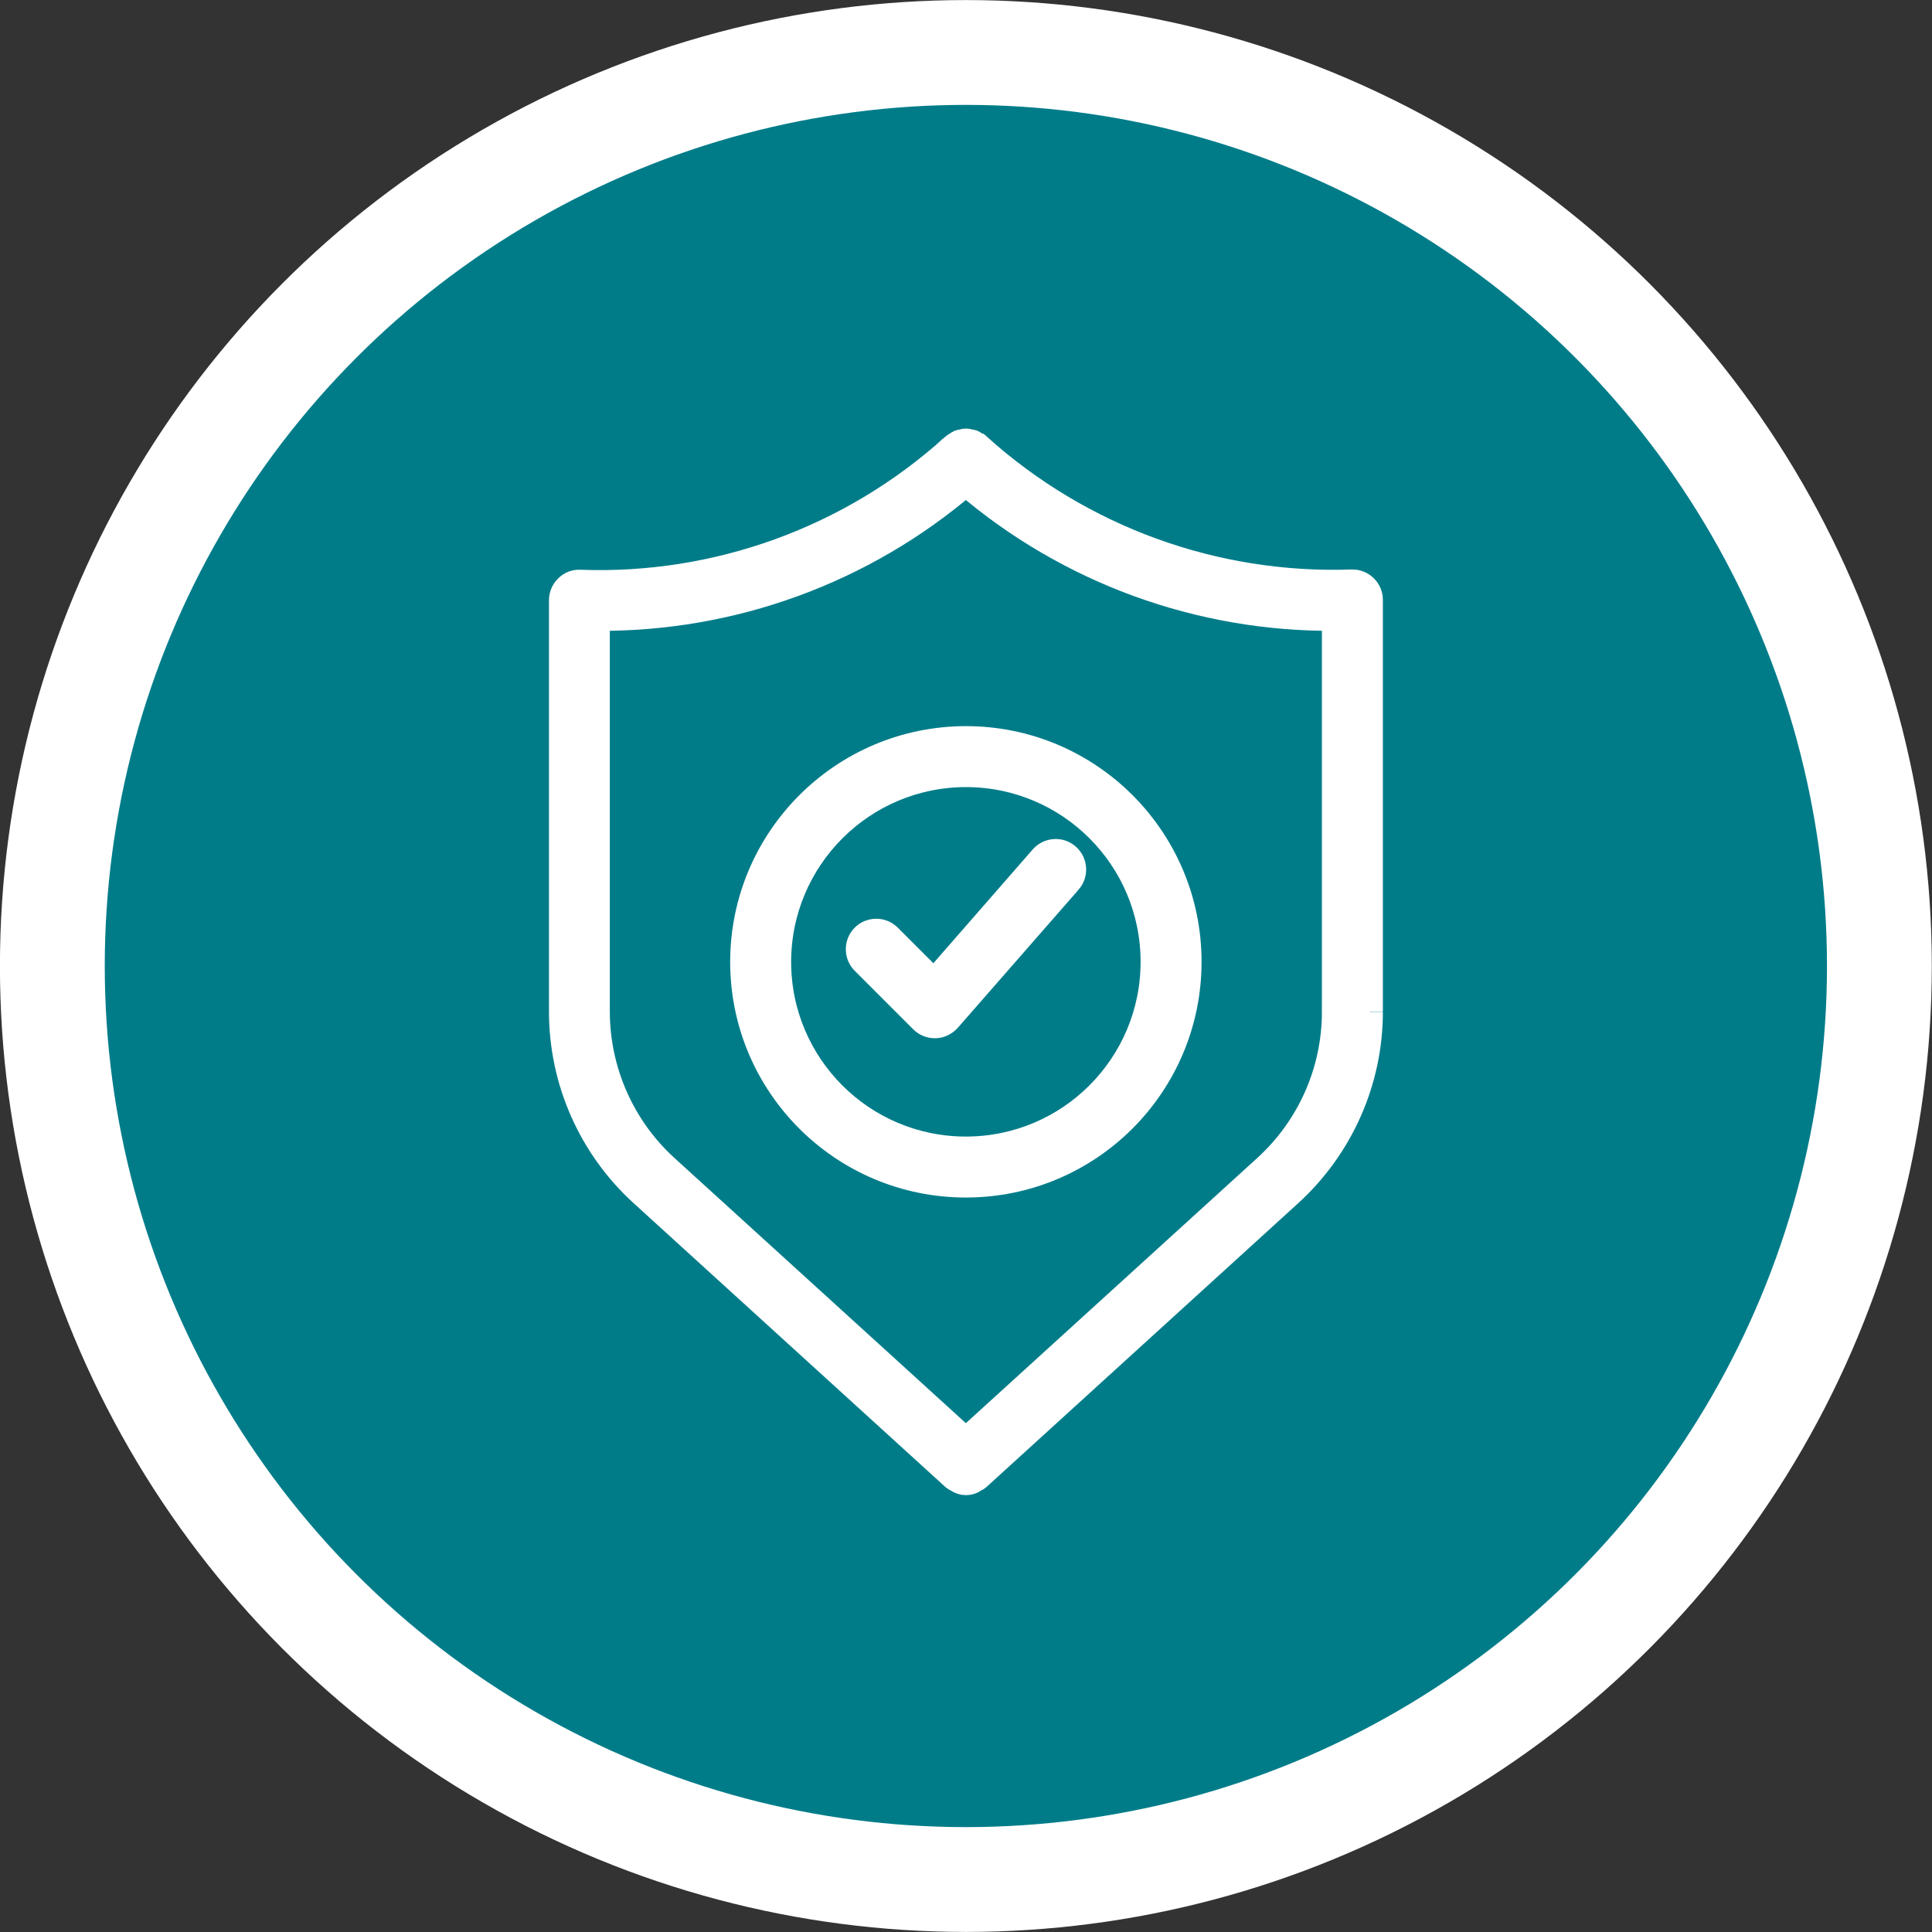 <?xml version="1.0" encoding="UTF-8"?><svg xmlns="http://www.w3.org/2000/svg" xmlns:xlink="http://www.w3.org/1999/xlink" viewBox="0 0 148 148"><rect x="0" y="0" width="148" height="148" fill="#333333" stroke="none"/><defs><style>.h{fill:#fff;}.i{stroke-miterlimit:10;stroke-width:2.01px;}.i,.j{stroke:#fff;}.i,.j,.k{fill:none;}.j{stroke-width:8.03px;}.l{fill:#007c89;}.m{clip-path:url(#g);}</style><clipPath id="g"><rect class="k" x="-.01" y="0" width="148" height="148"/></clipPath></defs><g id="a"/><g id="b"/><g id="c"/><g id="d"/><g id="e"/><g id="f"><g class="m"><path class="l" d="M73.99,143.98c38.65,0,69.98-31.33,69.98-69.98S112.64,4.02,73.99,4.02,4,35.35,4,74s31.33,69.98,69.98,69.98"/><circle class="j" cx="73.99" cy="74" r="69.98"/><path class="h" d="M104.93,77.49v-31.53c0-.36-.14-.7-.4-.95-.25-.25-.6-.39-.96-.38-10.53,.37-20.78-3.36-28.61-10.4,0,0-.02,0-.03-.02,0,0,0-.02-.01-.02-.06-.05-.13-.09-.2-.12-.07-.06-.15-.1-.23-.14-.08-.02-.16-.04-.24-.05-.16-.06-.34-.06-.5,0-.09,.01-.17,.03-.26,.06-.08,.04-.16,.09-.23,.15-.07,.03-.13,.07-.19,.12,0,0,0,.01-.01,.02,0,0-.02,.01-.03,.02-7.82,7.06-18.09,10.79-28.61,10.4-.36-.02-.71,.12-.96,.38-.26,.25-.4,.6-.4,.95v31.53c0,5.29,2.24,10.35,6.15,13.91l23.89,21.75c.08,.06,.16,.11,.25,.15,.39,.28,.91,.28,1.29,0,.09-.04,.17-.09,.25-.15l23.89-21.75c3.91-3.57,6.15-8.62,6.15-13.91m-2.66,0c0,4.55-1.92,8.88-5.28,11.94l-23,20.93-23-20.93c-3.36-3.06-5.27-7.4-5.28-11.94v-30.19c10.37,.08,20.41-3.58,28.28-10.33,7.87,6.75,17.92,10.41,28.28,10.33v30.19Zm-11.23-3.83c0-9.42-7.63-17.05-17.05-17.05-9.41,.01-17.04,7.64-17.05,17.05,0,9.42,7.63,17.05,17.05,17.05s17.05-7.63,17.05-17.05m-2.66,0c0,7.95-6.44,14.39-14.39,14.39s-14.39-6.44-14.39-14.39c.01-7.94,6.45-14.38,14.39-14.39,7.95,0,14.39,6.44,14.39,14.39m-6.51-6.19c.48-.55,.43-1.39-.12-1.88-.55-.49-1.39-.43-1.88,.12h0l-8.32,9.53-3.49-3.49c-.52-.52-1.37-.51-1.88,.01-.51,.52-.51,1.35,0,1.87l4.49,4.49c.25,.25,.59,.39,.94,.39h.04c.37-.01,.71-.18,.96-.45l9.26-10.59Z"/><path class="i" d="M104.93,77.49v-31.53c0-.36-.14-.7-.4-.95-.25-.25-.6-.39-.96-.38-10.53,.37-20.78-3.36-28.61-10.4,0,0-.02,0-.03-.02,0,0,0-.02-.01-.02-.06-.05-.13-.09-.2-.12-.07-.06-.15-.1-.23-.14-.08-.02-.16-.04-.24-.05-.16-.06-.34-.06-.5,0-.09,.01-.17,.03-.26,.06-.08,.04-.16,.09-.23,.15-.07,.03-.13,.07-.19,.12,0,0,0,.01-.01,.02,0,0-.02,.01-.03,.02-7.82,7.06-18.09,10.79-28.61,10.4-.36-.02-.71,.12-.96,.38-.26,.25-.4,.6-.4,.95v31.53c0,5.29,2.24,10.35,6.15,13.91l23.89,21.75c.08,.06,.16,.11,.25,.15,.39,.28,.91,.28,1.29,0,.09-.04,.17-.09,.25-.15l23.89-21.75c3.91-3.57,6.15-8.62,6.15-13.91m-2.66,0c0,4.55-1.92,8.88-5.28,11.94l-23,20.93-23-20.93c-3.36-3.06-5.27-7.4-5.28-11.94v-30.19c10.37,.08,20.41-3.58,28.28-10.33,7.87,6.75,17.92,10.41,28.28,10.33v30.19Zm-11.23-3.83c0-9.42-7.63-17.05-17.05-17.05-9.41,.01-17.04,7.64-17.05,17.05,0,9.42,7.63,17.05,17.05,17.05s17.05-7.63,17.05-17.05m-2.66,0c0,7.95-6.44,14.39-14.39,14.39s-14.39-6.44-14.39-14.39c.01-7.94,6.45-14.38,14.39-14.39,7.95,0,14.39,6.44,14.39,14.39m-6.51-6.19c.48-.55,.43-1.39-.12-1.88-.55-.49-1.39-.43-1.88,.12h0l-8.32,9.53-3.49-3.49c-.52-.52-1.37-.51-1.88,.01-.51,.52-.51,1.35,0,1.87l4.49,4.49c.25,.25,.59,.39,.94,.39h.04c.37-.01,.71-.18,.96-.45l9.26-10.59Z"/></g></g></svg>